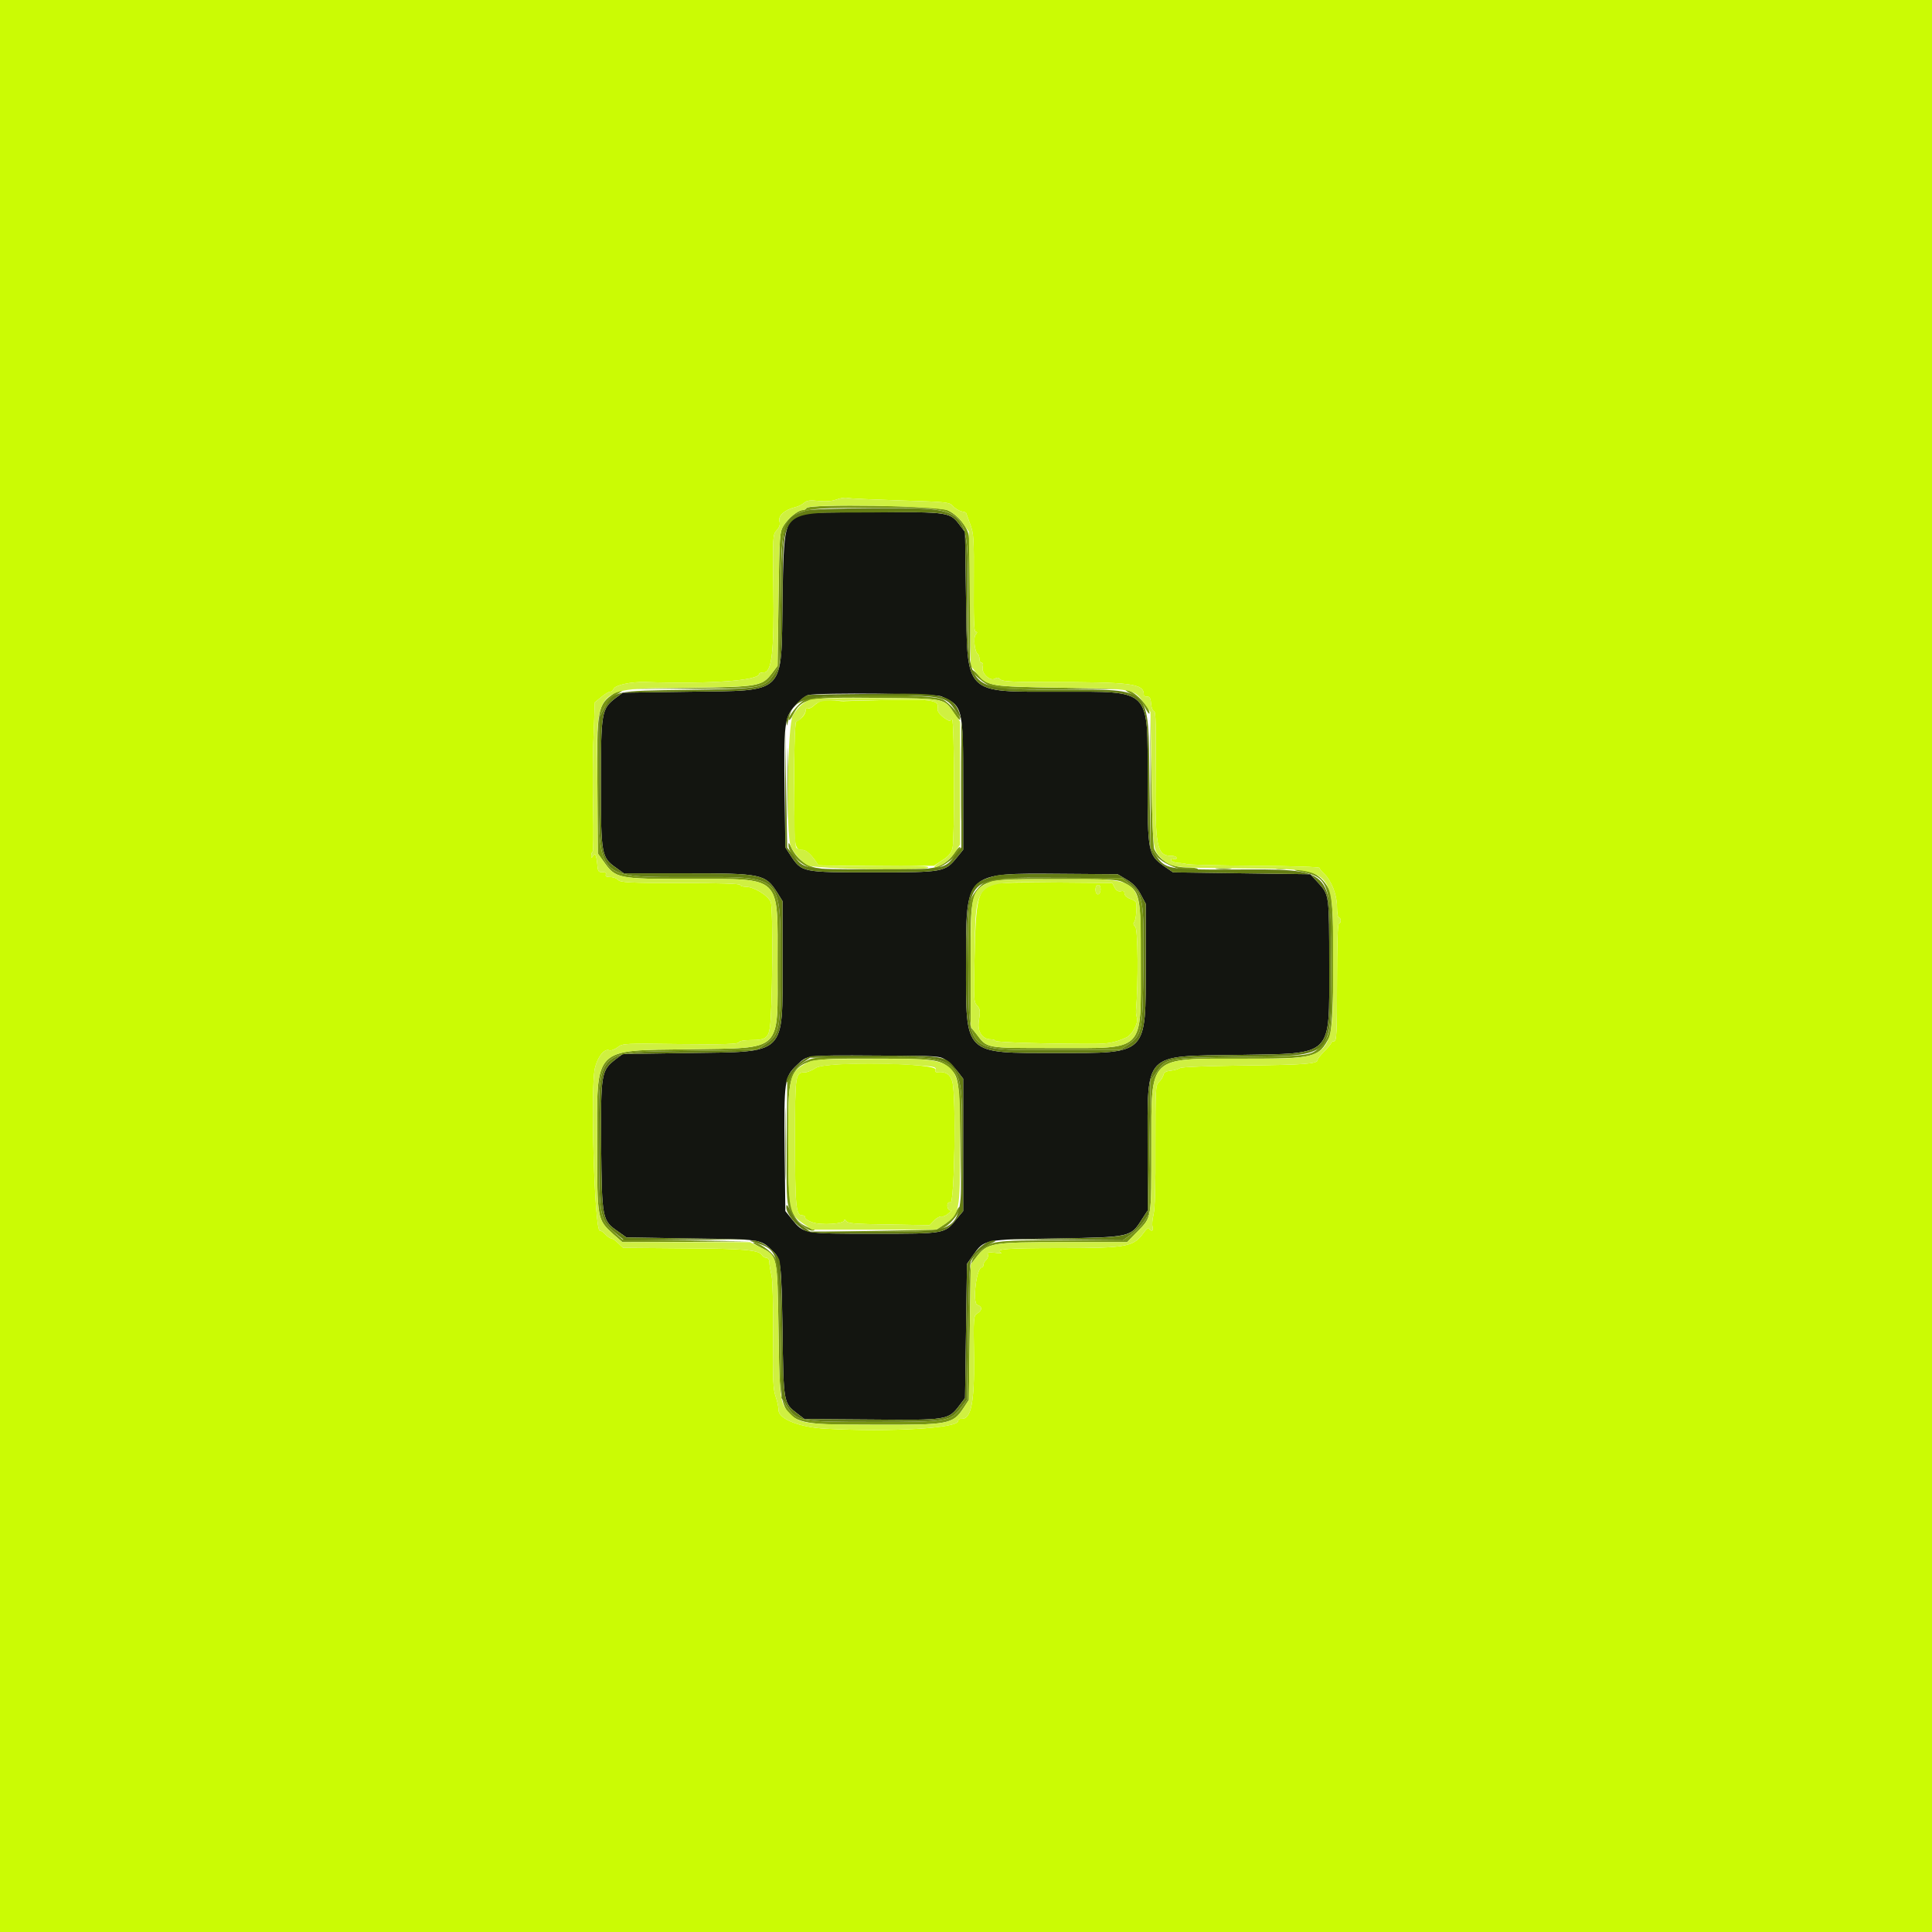 <?xml version="1.0" encoding="UTF-8"?>
<svg xmlns="http://www.w3.org/2000/svg" xmlns:xlink="http://www.w3.org/1999/xlink" width="32px" height="32px" viewBox="0 0 32 32" version="1.1">
<g id="surface1">
<path style=" stroke:none;fill-rule:evenodd;fill:rgb(7.451%,8.235%,6.275%);fill-opacity:1;" d="M 13.312 8.504 C 12.996 8.621 12.98 8.68 12.961 9.938 C 12.938 11.527 13.035 11.434 11.422 11.457 L 10.316 11.473 L 10.195 11.562 C 9.961 11.742 9.953 11.805 9.953 12.98 C 9.953 14.156 9.961 14.203 10.207 14.375 L 10.332 14.465 L 11.352 14.465 C 12.613 14.465 12.676 14.477 12.871 14.781 L 12.961 14.926 L 12.961 15.938 C 12.961 17.492 13.039 17.418 11.422 17.441 L 10.316 17.457 L 10.199 17.543 C 9.957 17.73 9.949 17.777 9.957 18.98 C 9.969 20.195 9.973 20.215 10.238 20.398 L 10.375 20.496 L 11.449 20.512 C 12.602 20.527 12.594 20.527 12.777 20.699 C 12.938 20.848 12.941 20.875 12.961 22.031 C 12.977 23.246 12.977 23.238 13.207 23.414 L 13.324 23.504 L 14.438 23.512 C 15.691 23.523 15.707 23.523 15.895 23.273 L 15.984 23.156 L 16 22.047 L 16.016 20.934 L 16.113 20.797 C 16.301 20.527 16.289 20.531 17.504 20.512 C 18.727 20.492 18.727 20.492 18.914 20.195 L 19.008 20.051 L 19.008 19 C 19.008 17.414 18.926 17.496 20.512 17.473 C 22.098 17.445 22.016 17.527 22.016 15.984 C 22.016 14.828 22.016 14.824 21.84 14.629 L 21.703 14.48 L 19.43 14.449 L 19.289 14.352 C 19.016 14.16 19.008 14.121 19.008 12.941 C 19.008 11.383 19.082 11.457 17.551 11.457 C 15.953 11.457 16.023 11.527 16 9.902 L 15.984 8.812 L 15.898 8.699 C 15.734 8.48 15.719 8.48 14.477 8.484 C 13.863 8.484 13.34 8.492 13.312 8.504 M 15.594 11.535 C 15.945 11.691 15.953 11.719 15.953 12.98 L 15.953 14.074 L 15.855 14.195 C 15.652 14.445 15.637 14.449 14.465 14.449 C 13.281 14.449 13.281 14.449 13.094 14.168 L 13.008 14.035 L 12.996 13.172 C 12.98 11.965 12.992 11.883 13.172 11.684 C 13.25 11.594 13.348 11.52 13.387 11.512 C 13.598 11.469 15.496 11.488 15.594 11.535 M 18.656 14.566 C 18.758 14.625 18.832 14.699 18.891 14.809 L 18.977 14.969 L 18.977 15.961 C 18.977 17.488 19.023 17.441 17.504 17.441 C 15.953 17.441 16 17.488 16 15.965 C 16 14.438 15.973 14.461 17.566 14.473 L 18.512 14.48 L 18.656 14.566 M 15.672 17.562 C 15.73 17.602 15.816 17.688 15.863 17.75 L 15.953 17.867 L 15.953 20.059 L 15.852 20.18 C 15.648 20.438 15.668 20.434 14.48 20.434 C 13.293 20.434 13.312 20.438 13.105 20.18 L 13.008 20.059 L 12.996 19.059 C 12.984 17.898 12.992 17.84 13.199 17.641 C 13.379 17.473 13.316 17.477 14.527 17.484 C 15.562 17.488 15.57 17.488 15.672 17.562 "/>
<path style=" stroke:none;fill-rule:evenodd;fill:rgb(79.608%,98.431%,1.569%);fill-opacity:1;" d="M 0 16 L 0 32 L 32 32 L 32 0 L 0 0 L 0 16 M 14.906 8.289 C 15.668 8.312 15.723 8.316 15.781 8.379 C 15.812 8.418 15.879 8.457 15.922 8.469 C 15.965 8.477 16 8.488 16 8.492 C 16 8.496 16.031 8.574 16.066 8.672 C 16.129 8.836 16.133 8.91 16.129 9.656 C 16.125 10.262 16.133 10.465 16.16 10.465 C 16.191 10.465 16.191 10.477 16.16 10.512 C 16.117 10.562 16.145 10.801 16.195 10.832 C 16.211 10.844 16.223 10.879 16.223 10.914 C 16.223 10.949 16.238 10.977 16.258 10.977 C 16.281 10.977 16.289 11.004 16.277 11.047 C 16.25 11.148 16.398 11.289 16.477 11.242 C 16.516 11.219 16.539 11.219 16.57 11.254 C 16.602 11.285 16.758 11.297 17.289 11.297 C 18.762 11.297 18.945 11.32 18.945 11.508 C 18.945 11.527 18.969 11.543 19 11.539 C 19.043 11.535 19.059 11.566 19.066 11.656 C 19.07 11.723 19.094 11.777 19.113 11.777 C 19.145 11.777 19.148 12.023 19.141 12.793 C 19.129 14.039 19.156 14.176 19.41 14.176 C 19.453 14.176 19.488 14.191 19.488 14.211 C 19.488 14.23 19.465 14.238 19.438 14.227 C 19.406 14.215 19.391 14.223 19.398 14.246 C 19.406 14.27 19.457 14.289 19.512 14.293 C 19.566 14.293 19.633 14.305 19.656 14.312 C 19.684 14.324 20.191 14.336 20.781 14.34 C 21.398 14.344 21.855 14.359 21.855 14.375 C 21.855 14.391 21.891 14.434 21.934 14.473 C 22.051 14.586 22.145 14.82 22.145 15.023 C 22.145 15.121 22.16 15.199 22.176 15.199 C 22.195 15.199 22.207 15.223 22.207 15.246 C 22.207 15.273 22.195 15.297 22.176 15.297 C 22.156 15.297 22.145 15.645 22.145 16.273 C 22.145 17.117 22.137 17.246 22.098 17.246 C 22.07 17.246 22.047 17.262 22.047 17.277 C 22.047 17.289 21.996 17.352 21.938 17.41 C 21.875 17.473 21.824 17.535 21.824 17.555 C 21.824 17.621 21.621 17.637 20.598 17.648 C 20 17.656 19.562 17.672 19.543 17.691 C 19.52 17.707 19.453 17.727 19.391 17.734 C 19.312 17.742 19.277 17.762 19.27 17.805 C 19.262 17.836 19.23 17.891 19.195 17.922 C 19.137 17.98 19.137 18.039 19.137 18.984 C 19.141 19.648 19.129 20.031 19.105 20.121 C 19.086 20.199 19.078 20.289 19.09 20.32 C 19.098 20.355 19.094 20.383 19.078 20.383 C 19.059 20.383 19.039 20.367 19.031 20.348 C 19.027 20.324 18.988 20.355 18.945 20.414 C 18.777 20.652 18.668 20.672 17.562 20.672 C 16.672 20.672 16.457 20.688 16.582 20.75 C 16.605 20.762 16.562 20.762 16.484 20.75 C 16.371 20.738 16.348 20.742 16.363 20.781 C 16.371 20.805 16.359 20.844 16.336 20.867 C 16.309 20.887 16.289 20.922 16.289 20.949 C 16.289 20.973 16.277 20.992 16.262 20.992 C 16.172 20.992 16.102 21.586 16.188 21.613 C 16.273 21.641 16.273 21.699 16.188 21.754 C 16.125 21.793 16.121 21.816 16.133 22.488 C 16.141 23.234 16.082 23.512 15.926 23.5 C 15.895 23.496 15.871 23.512 15.871 23.535 C 15.871 23.656 14.754 23.723 13.68 23.664 C 13.246 23.641 12.895 23.504 12.895 23.355 C 12.895 23.309 12.875 23.211 12.848 23.133 C 12.805 23.016 12.797 22.84 12.805 22.129 C 12.809 21.652 12.797 21.207 12.781 21.137 C 12.75 20.992 12.746 20.965 12.742 20.887 C 12.738 20.855 12.715 20.832 12.691 20.832 C 12.664 20.832 12.633 20.812 12.617 20.785 C 12.57 20.703 12.297 20.68 11.297 20.676 L 10.32 20.668 L 10.238 20.59 C 10.195 20.547 10.141 20.512 10.125 20.512 C 10.105 20.512 10.062 20.484 10.031 20.449 C 10 20.414 9.957 20.383 9.934 20.383 C 9.848 20.383 9.777 18.051 9.852 17.699 C 9.895 17.508 10.008 17.363 10.09 17.395 C 10.121 17.406 10.18 17.383 10.227 17.348 C 10.312 17.281 10.336 17.281 11.266 17.293 C 11.996 17.301 12.223 17.293 12.234 17.266 C 12.246 17.242 12.32 17.227 12.445 17.227 C 12.672 17.227 12.723 17.191 12.75 17.031 C 12.793 16.809 12.809 15.039 12.766 14.941 C 12.723 14.832 12.488 14.688 12.355 14.688 C 12.301 14.688 12.258 14.672 12.258 14.656 C 12.258 14.637 11.906 14.625 11.27 14.625 C 10.43 14.625 10.273 14.617 10.238 14.574 C 10.219 14.551 10.16 14.527 10.109 14.527 C 10.047 14.527 10.023 14.516 10.035 14.484 C 10.047 14.457 10.027 14.445 9.977 14.445 C 9.914 14.449 9.902 14.43 9.895 14.336 C 9.879 14.164 9.859 14.117 9.824 14.176 C 9.797 14.219 9.793 14.215 9.793 14.172 C 9.793 14.141 9.805 14.113 9.816 14.105 C 9.828 14.102 9.832 13.785 9.824 13.406 C 9.816 13.031 9.816 12.477 9.832 12.176 L 9.852 11.633 L 9.957 11.547 C 10.016 11.496 10.082 11.457 10.105 11.457 C 10.129 11.457 10.152 11.438 10.164 11.41 C 10.188 11.348 10.453 11.289 10.691 11.297 C 11.766 11.332 12.574 11.273 12.574 11.16 C 12.574 11.148 12.609 11.137 12.652 11.137 C 12.785 11.137 12.824 10.781 12.809 9.73 C 12.797 8.879 12.801 8.852 12.863 8.785 C 12.91 8.734 12.926 8.688 12.91 8.633 C 12.887 8.539 12.996 8.445 13.168 8.402 C 13.223 8.391 13.289 8.355 13.32 8.328 C 13.363 8.289 13.418 8.281 13.559 8.297 C 13.676 8.309 13.785 8.301 13.855 8.273 C 13.918 8.25 13.996 8.238 14.031 8.246 C 14.066 8.258 14.461 8.273 14.906 8.289 M 13.617 11.605 C 13.582 11.613 13.52 11.652 13.48 11.688 C 13.445 11.723 13.398 11.742 13.379 11.73 C 13.359 11.719 13.344 11.734 13.344 11.77 C 13.344 11.828 13.266 11.922 13.199 11.941 C 13.164 11.953 13.156 12.184 13.152 13.23 C 13.152 14.035 13.16 14.078 13.297 14.078 C 13.359 14.078 13.457 14.172 13.555 14.332 C 13.559 14.336 13.992 14.34 14.516 14.34 L 15.469 14.34 L 15.605 14.25 C 15.707 14.188 15.754 14.133 15.777 14.047 C 15.812 13.91 15.809 11.941 15.77 11.918 C 15.754 11.906 15.742 11.918 15.742 11.934 C 15.742 11.953 15.691 11.93 15.629 11.883 C 15.547 11.816 15.52 11.773 15.531 11.723 C 15.551 11.598 15.434 11.578 14.699 11.594 C 14.332 11.602 14.02 11.613 14 11.613 C 13.98 11.617 13.902 11.613 13.824 11.602 C 13.746 11.594 13.652 11.598 13.617 11.605 M 16.461 14.637 C 16.195 14.727 16.16 14.863 16.141 15.906 C 16.125 16.543 16.129 16.598 16.184 16.656 C 16.234 16.711 16.238 16.742 16.215 16.895 C 16.18 17.082 16.266 17.215 16.414 17.215 C 16.449 17.215 16.484 17.227 16.492 17.242 C 16.508 17.266 17.453 17.293 18.16 17.289 C 18.359 17.289 18.5 17.258 18.656 17.184 C 18.75 17.141 18.855 16.949 18.832 16.863 C 18.82 16.82 18.812 16.762 18.816 16.734 C 18.855 16.277 18.848 15.395 18.805 15.352 C 18.773 15.32 18.766 15.293 18.785 15.273 C 18.812 15.246 18.832 15.074 18.82 14.957 C 18.816 14.934 18.773 14.902 18.719 14.887 C 18.664 14.867 18.625 14.828 18.625 14.797 C 18.625 14.762 18.605 14.75 18.562 14.762 C 18.523 14.77 18.488 14.75 18.461 14.699 L 18.422 14.625 L 17.484 14.617 C 16.965 14.613 16.508 14.621 16.461 14.637 M 18.23 14.734 C 18.223 14.84 18.145 14.84 18.145 14.734 C 18.145 14.688 18.164 14.656 18.188 14.656 C 18.215 14.656 18.23 14.688 18.23 14.734 M 13.512 17.688 C 13.453 17.727 13.371 17.762 13.332 17.762 C 13.172 17.762 13.168 17.793 13.168 18.875 C 13.168 19.973 13.184 20.129 13.281 20.129 C 13.316 20.129 13.34 20.145 13.336 20.168 C 13.332 20.188 13.387 20.223 13.457 20.246 C 13.602 20.297 13.984 20.273 13.984 20.211 C 13.984 20.191 14 20.199 14.016 20.223 C 14.039 20.266 14.164 20.273 14.723 20.281 L 15.398 20.293 L 15.477 20.211 C 15.52 20.168 15.574 20.141 15.598 20.148 C 15.621 20.156 15.672 20.133 15.715 20.094 C 15.758 20.059 15.777 20.035 15.754 20.047 C 15.734 20.055 15.711 20.039 15.699 20.012 C 15.676 19.953 15.703 19.895 15.742 19.918 C 15.809 19.961 15.84 18.148 15.773 17.914 C 15.742 17.797 15.664 17.746 15.539 17.758 C 15.496 17.766 15.484 17.75 15.496 17.719 C 15.543 17.602 13.68 17.574 13.512 17.688 "/>
<path style=" stroke:none;fill-rule:evenodd;fill:rgb(47.059%,58.824%,7.059%);fill-opacity:1;" d="M 13.359 8.414 C 13.348 8.434 13.32 8.449 13.293 8.449 C 13.219 8.449 13.059 8.578 12.98 8.703 C 12.914 8.812 12.91 8.855 12.895 9.922 L 12.879 11.027 L 12.793 11.141 C 12.621 11.367 12.59 11.375 11.406 11.395 L 10.352 11.41 L 11.426 11.41 C 12.637 11.406 12.664 11.402 12.828 11.156 L 12.91 11.027 L 12.93 9.922 C 12.949 8.344 12.875 8.414 14.508 8.414 C 16.078 8.414 16.031 8.371 16.035 9.938 C 16.035 10.48 16.047 10.953 16.059 10.984 C 16.082 11.047 16.074 9.027 16.047 8.875 C 16.02 8.715 15.859 8.523 15.691 8.449 C 15.527 8.375 13.402 8.344 13.359 8.414 M 16.098 11.098 C 16.098 11.156 16.312 11.336 16.434 11.379 C 16.531 11.414 16.789 11.422 17.586 11.418 L 18.609 11.41 L 17.551 11.391 C 16.402 11.371 16.379 11.367 16.203 11.18 C 16.145 11.117 16.098 11.082 16.098 11.098 M 10.176 11.48 C 9.895 11.672 9.883 11.734 9.895 13.027 L 9.902 14.137 L 10 14.273 C 10.195 14.551 10.234 14.559 11.418 14.559 C 12.969 14.559 12.879 14.477 12.879 15.98 C 12.879 17.449 12.98 17.352 11.426 17.379 C 9.809 17.402 9.887 17.32 9.891 18.969 C 9.891 20.199 9.891 20.199 10.156 20.441 L 10.309 20.574 L 11.371 20.57 L 12.434 20.562 L 11.371 20.543 L 10.309 20.527 L 10.219 20.449 C 9.926 20.184 9.926 20.188 9.922 18.957 C 9.918 17.344 9.836 17.43 11.426 17.406 L 12.531 17.391 L 12.664 17.305 C 12.918 17.137 12.93 17.078 12.926 15.965 C 12.926 14.469 12.984 14.527 11.477 14.527 C 9.863 14.527 9.918 14.582 9.922 12.969 L 9.922 11.887 L 10.008 11.73 C 10.066 11.625 10.141 11.543 10.223 11.496 C 10.293 11.457 10.332 11.426 10.305 11.426 C 10.277 11.426 10.219 11.453 10.176 11.48 M 18.719 11.484 C 18.848 11.555 18.914 11.621 18.988 11.762 C 19.016 11.812 19.039 11.836 19.039 11.812 C 19.043 11.699 18.766 11.422 18.652 11.426 C 18.629 11.426 18.66 11.453 18.719 11.484 M 13.336 11.586 C 13.223 11.645 13.031 11.891 13.066 11.926 C 13.074 11.934 13.105 11.902 13.129 11.852 C 13.281 11.562 13.355 11.547 14.535 11.559 C 15.672 11.57 15.637 11.562 15.805 11.82 C 15.848 11.883 15.891 11.93 15.898 11.922 C 15.934 11.883 15.734 11.645 15.617 11.586 C 15.426 11.484 13.523 11.488 13.336 11.586 M 19.055 12.945 L 19.055 14.039 L 19.145 14.168 C 19.266 14.34 19.84 14.527 19.84 14.395 C 19.84 14.379 19.754 14.367 19.648 14.367 C 19.406 14.367 19.207 14.254 19.117 14.062 C 19.102 14.027 19.082 13.52 19.07 12.93 L 19.051 11.855 L 19.055 12.945 M 15.918 12.977 C 15.918 13.539 15.922 13.766 15.93 13.477 C 15.934 13.191 15.934 12.73 15.93 12.453 C 15.922 12.18 15.918 12.414 15.918 12.977 M 13.039 12.977 C 13.039 13.504 13.043 13.723 13.047 13.465 C 13.055 13.207 13.055 12.777 13.047 12.508 C 13.043 12.238 13.039 12.449 13.039 12.977 M 13.059 13.996 C 13.055 14.16 13.348 14.402 13.535 14.395 C 13.641 14.391 13.645 14.391 13.551 14.379 C 13.359 14.355 13.188 14.219 13.098 14.02 C 13.066 13.953 13.059 13.949 13.059 13.996 M 15.797 14.141 C 15.715 14.266 15.582 14.352 15.426 14.379 C 15.352 14.391 15.355 14.391 15.441 14.395 C 15.59 14.402 15.969 14.102 15.898 14.031 C 15.887 14.023 15.844 14.07 15.797 14.141 M 20.152 14.391 C 20.207 14.398 20.309 14.398 20.375 14.391 C 20.441 14.383 20.395 14.379 20.273 14.379 C 20.148 14.379 20.094 14.383 20.152 14.391 M 21.145 14.391 C 21.184 14.398 21.25 14.398 21.289 14.391 C 21.328 14.383 21.297 14.375 21.215 14.375 C 21.137 14.375 21.105 14.383 21.145 14.391 M 21.582 14.445 C 22.008 14.539 22.047 14.66 22.047 15.969 C 22.047 17.02 22.035 17.141 21.91 17.285 C 21.723 17.492 21.758 17.488 20.547 17.504 C 19.301 17.523 19.32 17.52 19.145 17.773 L 19.055 17.898 L 19.023 20.117 L 18.945 20.234 C 18.898 20.301 18.805 20.395 18.73 20.449 L 18.598 20.543 L 17.57 20.543 C 16.449 20.543 16.402 20.551 16.215 20.73 C 16.047 20.887 16.051 20.879 16.031 22.066 L 16.016 23.188 L 15.922 23.309 C 15.746 23.543 15.707 23.551 14.48 23.551 C 13.234 23.551 13.199 23.543 13.035 23.293 L 12.945 23.156 L 12.93 22.051 C 12.914 20.98 12.91 20.941 12.84 20.832 C 12.773 20.719 12.562 20.574 12.477 20.578 C 12.453 20.578 12.504 20.613 12.594 20.66 C 12.879 20.805 12.875 20.781 12.895 22.047 C 12.922 23.672 12.84 23.59 14.492 23.598 C 15.723 23.602 15.781 23.59 15.961 23.32 L 16.047 23.188 L 16.078 20.945 L 16.168 20.828 C 16.355 20.586 16.406 20.574 17.605 20.574 L 18.668 20.574 L 18.848 20.391 C 19.078 20.156 19.07 20.195 19.07 18.992 C 19.07 17.473 19.008 17.535 20.574 17.535 C 21.785 17.535 21.84 17.523 22.02 17.176 C 22.102 17.016 22.113 14.969 22.031 14.773 C 21.938 14.543 21.73 14.398 21.512 14.402 C 21.406 14.406 21.414 14.41 21.582 14.445 M 16.422 14.551 C 16.301 14.574 16.105 14.785 16.066 14.938 C 16.039 15.031 16.031 15.383 16.039 16.043 C 16.051 17.469 15.973 17.391 17.492 17.391 L 18.547 17.391 L 18.676 17.309 C 18.918 17.148 18.926 17.105 18.938 15.996 C 18.949 14.887 18.934 14.812 18.703 14.637 L 18.582 14.543 L 17.539 14.539 C 16.965 14.539 16.465 14.543 16.422 14.551 M 18.602 14.613 C 18.887 14.762 18.895 14.797 18.895 15.957 C 18.895 17.445 18.98 17.359 17.473 17.359 C 16.309 17.359 16.355 17.367 16.172 17.125 L 16.078 17.008 L 16.078 15.969 C 16.078 14.48 16 14.562 17.496 14.562 C 18.363 14.559 18.512 14.566 18.602 14.613 M 13.348 17.574 C 13.266 17.613 13.176 17.695 13.125 17.773 L 13.039 17.902 L 13.031 18.895 C 13.023 19.75 13.027 19.906 13.074 20.023 C 13.133 20.176 13.352 20.387 13.453 20.383 C 13.5 20.379 13.504 20.375 13.473 20.363 C 13.09 20.227 13.055 20.105 13.055 18.941 C 13.055 17.488 13.012 17.535 14.457 17.535 C 15.477 17.535 15.562 17.547 15.723 17.691 C 15.883 17.836 15.887 17.875 15.906 18.945 L 15.922 19.953 L 15.93 18.969 C 15.941 17.465 15.98 17.504 14.449 17.504 C 13.531 17.504 13.48 17.508 13.348 17.574 M 15.832 20.078 C 15.801 20.137 15.719 20.23 15.645 20.277 L 15.508 20.367 L 14.516 20.387 L 13.52 20.406 L 14.527 20.402 C 15.523 20.398 15.539 20.398 15.652 20.324 C 15.77 20.254 15.918 20.055 15.895 19.992 C 15.891 19.977 15.863 20.016 15.832 20.078 "/>
<path style=" stroke:none;fill-rule:evenodd;fill:rgb(81.176%,94.118%,25.49%);fill-opacity:1;" d="M 13.855 8.273 C 13.785 8.301 13.676 8.309 13.559 8.297 C 13.418 8.281 13.363 8.289 13.32 8.328 C 13.289 8.355 13.223 8.391 13.168 8.402 C 12.996 8.445 12.887 8.539 12.91 8.633 C 12.926 8.688 12.91 8.734 12.863 8.785 C 12.801 8.852 12.797 8.879 12.809 9.73 C 12.824 10.781 12.785 11.137 12.652 11.137 C 12.609 11.137 12.574 11.148 12.574 11.16 C 12.574 11.273 11.766 11.332 10.691 11.297 C 10.453 11.289 10.188 11.348 10.164 11.41 C 10.152 11.438 10.129 11.457 10.105 11.457 C 10.082 11.457 10.016 11.496 9.957 11.547 L 9.852 11.633 L 9.832 12.176 C 9.816 12.477 9.816 13.031 9.824 13.406 C 9.832 13.785 9.828 14.102 9.816 14.105 C 9.805 14.113 9.793 14.141 9.793 14.172 C 9.793 14.215 9.797 14.219 9.824 14.176 C 9.859 14.117 9.879 14.164 9.895 14.336 C 9.902 14.43 9.914 14.449 9.977 14.445 C 10.027 14.445 10.047 14.457 10.035 14.484 C 10.023 14.516 10.047 14.527 10.109 14.527 C 10.16 14.527 10.219 14.551 10.238 14.574 C 10.273 14.617 10.43 14.625 11.27 14.625 C 11.906 14.625 12.258 14.637 12.258 14.656 C 12.258 14.672 12.301 14.688 12.355 14.688 C 12.488 14.688 12.723 14.832 12.766 14.941 C 12.809 15.039 12.793 16.809 12.75 17.031 C 12.723 17.191 12.672 17.227 12.445 17.227 C 12.32 17.227 12.246 17.242 12.234 17.266 C 12.223 17.293 11.996 17.301 11.266 17.293 C 10.336 17.281 10.312 17.281 10.227 17.348 C 10.18 17.383 10.121 17.406 10.09 17.395 C 10.008 17.363 9.895 17.508 9.852 17.699 C 9.777 18.051 9.848 20.383 9.934 20.383 C 9.957 20.383 10 20.414 10.031 20.449 C 10.062 20.484 10.105 20.512 10.125 20.512 C 10.141 20.512 10.195 20.547 10.238 20.59 L 10.32 20.668 L 11.297 20.676 C 12.297 20.68 12.57 20.703 12.617 20.785 C 12.633 20.812 12.664 20.832 12.691 20.832 C 12.715 20.832 12.738 20.855 12.742 20.887 C 12.746 20.965 12.75 20.992 12.781 21.137 C 12.797 21.207 12.809 21.652 12.805 22.129 C 12.797 22.84 12.805 23.016 12.848 23.133 C 12.875 23.211 12.895 23.309 12.895 23.355 C 12.895 23.504 13.246 23.641 13.68 23.664 C 14.754 23.723 15.871 23.656 15.871 23.535 C 15.871 23.512 15.895 23.496 15.926 23.5 C 16.082 23.512 16.141 23.234 16.133 22.488 C 16.121 21.816 16.125 21.793 16.188 21.754 C 16.273 21.699 16.273 21.641 16.188 21.613 C 16.102 21.586 16.172 20.992 16.262 20.992 C 16.277 20.992 16.289 20.973 16.289 20.949 C 16.289 20.922 16.309 20.887 16.336 20.867 C 16.359 20.844 16.371 20.805 16.363 20.781 C 16.348 20.742 16.371 20.738 16.484 20.75 C 16.562 20.762 16.605 20.762 16.582 20.75 C 16.457 20.688 16.672 20.672 17.562 20.672 C 18.668 20.672 18.777 20.652 18.945 20.414 C 18.988 20.355 19.027 20.324 19.031 20.348 C 19.039 20.367 19.059 20.383 19.078 20.383 C 19.094 20.383 19.098 20.355 19.09 20.32 C 19.078 20.289 19.086 20.199 19.105 20.121 C 19.129 20.031 19.141 19.648 19.137 18.984 C 19.137 18.039 19.137 17.98 19.195 17.922 C 19.23 17.891 19.262 17.836 19.27 17.805 C 19.277 17.762 19.312 17.742 19.391 17.734 C 19.453 17.727 19.52 17.707 19.543 17.691 C 19.562 17.672 20 17.656 20.598 17.648 C 21.621 17.637 21.824 17.621 21.824 17.555 C 21.824 17.535 21.875 17.473 21.938 17.41 C 21.996 17.352 22.047 17.289 22.047 17.277 C 22.047 17.262 22.07 17.246 22.098 17.246 C 22.137 17.246 22.145 17.117 22.145 16.273 C 22.145 15.645 22.156 15.297 22.176 15.297 C 22.195 15.297 22.207 15.273 22.207 15.246 C 22.207 15.223 22.195 15.199 22.176 15.199 C 22.16 15.199 22.145 15.121 22.145 15.023 C 22.145 14.82 22.051 14.586 21.934 14.473 C 21.891 14.434 21.855 14.391 21.855 14.375 C 21.855 14.359 21.398 14.344 20.781 14.34 C 20.191 14.336 19.684 14.324 19.656 14.312 C 19.633 14.305 19.566 14.293 19.512 14.293 C 19.457 14.289 19.406 14.27 19.398 14.246 C 19.391 14.223 19.406 14.215 19.438 14.227 C 19.465 14.238 19.488 14.23 19.488 14.211 C 19.488 14.191 19.453 14.176 19.41 14.176 C 19.156 14.176 19.129 14.039 19.141 12.793 C 19.148 12.023 19.145 11.777 19.113 11.777 C 19.094 11.777 19.07 11.723 19.066 11.656 C 19.059 11.566 19.043 11.535 19 11.539 C 18.969 11.543 18.945 11.527 18.945 11.508 C 18.945 11.32 18.762 11.297 17.289 11.297 C 16.758 11.297 16.602 11.285 16.57 11.254 C 16.539 11.219 16.516 11.219 16.477 11.242 C 16.398 11.289 16.25 11.148 16.277 11.047 C 16.289 11.004 16.281 10.977 16.258 10.977 C 16.238 10.977 16.223 10.949 16.223 10.914 C 16.223 10.879 16.211 10.844 16.195 10.832 C 16.145 10.801 16.117 10.562 16.16 10.512 C 16.191 10.477 16.191 10.465 16.16 10.465 C 16.133 10.465 16.125 10.262 16.129 9.656 C 16.133 8.91 16.129 8.836 16.066 8.672 C 16.031 8.574 16 8.496 16 8.492 C 16 8.488 15.965 8.477 15.922 8.469 C 15.879 8.457 15.812 8.418 15.781 8.379 C 15.723 8.316 15.668 8.312 14.906 8.289 C 14.461 8.273 14.066 8.258 14.031 8.246 C 13.996 8.238 13.918 8.25 13.855 8.273 M 15.711 8.457 C 15.797 8.5 15.895 8.586 15.949 8.668 L 16.047 8.805 L 16.062 9.918 L 16.078 11.027 L 16.168 11.141 C 16.34 11.367 16.367 11.371 17.586 11.391 C 18.809 11.41 18.777 11.406 18.961 11.66 L 19.055 11.793 L 19.074 12.895 C 19.09 14.012 19.098 14.074 19.215 14.195 C 19.395 14.375 19.379 14.371 20.539 14.383 C 22.152 14.402 22.078 14.324 22.078 15.973 C 22.078 17.594 22.137 17.535 20.574 17.535 C 19.008 17.535 19.07 17.473 19.07 18.992 C 19.07 20.195 19.078 20.156 18.848 20.391 L 18.668 20.574 L 17.605 20.574 C 16.406 20.574 16.355 20.586 16.168 20.828 L 16.078 20.945 L 16.047 23.188 L 15.961 23.32 C 15.781 23.59 15.723 23.602 14.492 23.598 C 13.32 23.594 13.254 23.582 13.086 23.414 C 12.918 23.242 12.914 23.227 12.895 22.047 C 12.875 20.777 12.883 20.801 12.586 20.656 L 12.422 20.574 L 10.309 20.574 L 10.156 20.441 C 9.891 20.199 9.891 20.199 9.891 18.969 C 9.887 17.32 9.809 17.402 11.426 17.379 C 12.98 17.352 12.879 17.449 12.879 15.98 C 12.879 14.477 12.969 14.559 11.418 14.559 C 10.234 14.559 10.195 14.551 10 14.273 L 9.902 14.137 L 9.895 13.027 C 9.879 11.328 9.801 11.414 11.375 11.391 C 12.594 11.375 12.621 11.367 12.793 11.141 L 12.879 11.027 L 12.895 9.922 C 12.91 8.855 12.914 8.812 12.98 8.703 C 13.059 8.578 13.219 8.449 13.293 8.449 C 13.32 8.449 13.348 8.434 13.359 8.414 C 13.406 8.34 15.551 8.379 15.711 8.457 M 13.406 11.594 C 13.285 11.648 13.219 11.711 13.133 11.848 C 13.043 11.988 13.016 13.84 13.098 14.02 C 13.148 14.129 13.277 14.277 13.379 14.332 C 13.484 14.395 15.34 14.43 15.375 14.371 C 15.391 14.34 15.176 14.332 14.48 14.34 C 13.977 14.344 13.562 14.34 13.559 14.332 C 13.438 14.152 13.363 14.078 13.297 14.078 C 13.258 14.078 13.207 14.062 13.188 14.039 C 13.141 13.977 13.141 11.953 13.188 11.953 C 13.238 11.953 13.344 11.824 13.344 11.77 C 13.344 11.734 13.359 11.719 13.379 11.73 C 13.398 11.742 13.449 11.719 13.488 11.68 C 13.566 11.609 13.652 11.594 13.969 11.609 C 14.004 11.609 14.332 11.602 14.699 11.594 C 15.434 11.578 15.551 11.598 15.531 11.723 C 15.52 11.773 15.547 11.816 15.629 11.883 C 15.691 11.93 15.742 11.953 15.742 11.934 C 15.742 11.918 15.754 11.906 15.77 11.918 C 15.809 11.941 15.812 13.91 15.777 14.047 C 15.754 14.133 15.707 14.188 15.602 14.254 C 15.434 14.359 15.434 14.402 15.598 14.324 C 15.66 14.293 15.754 14.207 15.809 14.129 L 15.902 13.988 L 15.902 11.953 L 15.816 11.828 C 15.629 11.559 15.676 11.57 14.52 11.562 C 13.777 11.559 13.465 11.566 13.406 11.594 M 16.398 14.609 C 16.082 14.758 16.078 14.766 16.078 15.969 L 16.078 17.008 L 16.172 17.125 C 16.355 17.367 16.309 17.359 17.473 17.359 C 18.98 17.359 18.895 17.445 18.895 15.957 C 18.895 14.48 18.973 14.559 17.496 14.562 C 16.703 14.562 16.477 14.57 16.398 14.609 M 18.461 14.699 C 18.488 14.75 18.523 14.77 18.562 14.762 C 18.605 14.75 18.625 14.762 18.625 14.797 C 18.625 14.828 18.664 14.867 18.719 14.887 C 18.773 14.902 18.816 14.934 18.82 14.957 C 18.832 15.074 18.812 15.246 18.785 15.273 C 18.766 15.293 18.773 15.32 18.805 15.352 C 18.848 15.395 18.855 16.277 18.816 16.734 C 18.812 16.762 18.82 16.82 18.832 16.863 C 18.855 16.949 18.75 17.141 18.656 17.184 C 18.5 17.258 18.359 17.289 18.16 17.289 C 17.453 17.293 16.508 17.266 16.492 17.242 C 16.484 17.227 16.449 17.215 16.414 17.215 C 16.266 17.215 16.18 17.082 16.215 16.895 C 16.238 16.742 16.234 16.711 16.184 16.656 C 16.129 16.598 16.125 16.543 16.141 15.906 C 16.164 14.539 16.098 14.605 17.484 14.617 L 18.422 14.625 L 18.461 14.699 M 18.145 14.734 C 18.145 14.84 18.223 14.84 18.23 14.734 C 18.23 14.688 18.215 14.656 18.188 14.656 C 18.164 14.656 18.145 14.688 18.145 14.734 M 13.391 17.59 C 13.066 17.762 13.055 17.805 13.055 18.941 C 13.055 20.047 13.066 20.102 13.312 20.273 L 13.449 20.367 L 15.508 20.367 L 15.641 20.281 C 15.895 20.113 15.902 20.074 15.902 18.965 C 15.902 17.484 15.957 17.535 14.453 17.539 C 13.637 17.539 13.473 17.547 13.391 17.59 M 15.285 17.652 C 15.473 17.664 15.512 17.68 15.496 17.719 C 15.484 17.75 15.496 17.766 15.539 17.758 C 15.664 17.746 15.742 17.797 15.773 17.914 C 15.84 18.148 15.809 19.961 15.742 19.918 C 15.703 19.895 15.676 19.953 15.699 20.012 C 15.711 20.039 15.734 20.055 15.754 20.047 C 15.777 20.035 15.758 20.059 15.715 20.094 C 15.672 20.133 15.621 20.156 15.598 20.148 C 15.574 20.141 15.52 20.168 15.477 20.211 L 15.398 20.293 L 14.723 20.281 C 14.164 20.273 14.039 20.266 14.016 20.223 C 14 20.199 13.984 20.191 13.984 20.211 C 13.984 20.273 13.602 20.297 13.457 20.246 C 13.387 20.223 13.332 20.188 13.336 20.168 C 13.34 20.145 13.316 20.129 13.281 20.129 C 13.184 20.129 13.168 19.973 13.168 18.875 C 13.168 17.793 13.172 17.762 13.332 17.762 C 13.371 17.762 13.453 17.727 13.512 17.688 C 13.621 17.613 14.562 17.594 15.285 17.652 "/>
<path style=" stroke:none;fill-rule:evenodd;fill:rgb(39.216%,48.627%,7.843%);fill-opacity:1;" d="M 13.34 8.461 C 12.965 8.578 12.945 8.641 12.93 9.922 L 12.91 11.027 L 12.828 11.156 C 12.664 11.402 12.637 11.406 11.406 11.426 C 10.16 11.441 10.168 11.441 10.008 11.73 L 9.922 11.887 L 9.922 12.969 C 9.918 14.582 9.863 14.527 11.477 14.527 C 12.984 14.527 12.926 14.469 12.926 15.965 C 12.93 17.078 12.918 17.137 12.664 17.305 L 12.531 17.391 L 11.426 17.406 C 9.836 17.43 9.918 17.344 9.922 18.957 C 9.926 20.195 9.926 20.199 10.234 20.457 L 10.34 20.543 L 11.371 20.535 L 12.398 20.531 L 11.387 20.512 L 10.375 20.496 L 10.238 20.398 C 9.973 20.215 9.969 20.195 9.957 18.98 C 9.949 17.777 9.957 17.73 10.199 17.543 L 10.316 17.457 L 11.422 17.441 C 13.039 17.418 12.961 17.492 12.961 15.938 L 12.961 14.926 L 12.871 14.781 C 12.676 14.477 12.613 14.465 11.352 14.465 L 10.332 14.465 L 10.207 14.375 C 9.961 14.203 9.953 14.156 9.953 12.98 C 9.953 11.805 9.961 11.742 10.195 11.562 L 10.316 11.473 L 11.422 11.457 C 13.035 11.434 12.938 11.527 12.961 9.938 C 12.984 8.375 12.859 8.5 14.441 8.488 C 15.719 8.477 15.73 8.477 15.898 8.699 L 15.984 8.812 L 16 9.902 C 16.023 11.527 15.953 11.457 17.551 11.457 C 19.082 11.457 19.008 11.383 19.008 12.941 C 19.008 14.121 19.016 14.16 19.289 14.352 L 19.43 14.449 L 21.703 14.48 L 21.84 14.629 C 22.016 14.824 22.016 14.828 22.016 15.984 C 22.016 17.527 22.098 17.445 20.512 17.473 C 18.926 17.496 19.008 17.414 19.008 19 L 19.008 20.051 L 18.914 20.195 C 18.73 20.492 18.719 20.492 17.586 20.512 L 16.594 20.531 L 17.594 20.535 L 18.598 20.543 L 18.73 20.449 C 18.805 20.395 18.898 20.301 18.945 20.234 L 19.023 20.117 L 19.055 17.898 L 19.145 17.773 C 19.32 17.52 19.301 17.523 20.547 17.504 C 22.125 17.48 22.047 17.559 22.047 15.969 C 22.047 14.355 22.094 14.395 20.391 14.402 C 19.34 14.406 19.297 14.395 19.137 14.156 L 19.055 14.035 L 19.039 12.93 C 19.016 11.336 19.102 11.426 17.578 11.422 C 15.984 11.422 16.031 11.469 16.031 9.918 C 16.031 8.371 16.078 8.414 14.488 8.418 C 13.812 8.422 13.414 8.434 13.34 8.461 M 13.387 11.512 C 13.266 11.535 13.023 11.828 13.027 11.949 C 13.031 12.031 13.035 12.035 13.047 11.973 C 13.125 11.566 13.27 11.52 14.48 11.52 C 15.629 11.52 15.664 11.527 15.832 11.781 L 15.922 11.914 L 15.922 14.035 L 15.828 14.156 C 15.641 14.402 15.664 14.398 14.48 14.398 C 13.297 14.398 13.32 14.402 13.133 14.156 L 13.039 14.039 L 13.02 13.043 L 13.004 12.047 L 13.004 13.043 L 13.008 14.035 L 13.094 14.168 C 13.281 14.449 13.281 14.449 14.465 14.449 C 15.637 14.449 15.652 14.445 15.855 14.195 L 15.953 14.074 L 15.953 12.98 C 15.953 11.414 16.023 11.484 14.473 11.492 C 13.914 11.496 13.426 11.504 13.387 11.512 M 16.477 14.508 C 16.031 14.629 16 14.727 16 15.965 C 16 17.488 15.953 17.441 17.504 17.441 C 19.023 17.441 18.977 17.488 18.977 15.961 L 18.977 14.969 L 18.891 14.809 C 18.832 14.699 18.758 14.625 18.656 14.566 L 18.512 14.48 L 17.566 14.473 C 16.883 14.469 16.582 14.477 16.477 14.508 M 18.703 14.637 C 18.934 14.812 18.949 14.887 18.938 15.996 C 18.926 17.105 18.918 17.148 18.676 17.309 L 18.547 17.391 L 17.492 17.391 C 15.973 17.391 16.051 17.469 16.039 16.043 C 16.023 14.465 15.953 14.535 17.539 14.539 L 18.582 14.543 L 18.703 14.637 M 13.426 17.496 C 13.27 17.535 13.023 17.793 13.023 17.922 C 13.023 17.945 13.059 17.906 13.098 17.828 C 13.137 17.746 13.223 17.652 13.293 17.602 L 13.418 17.52 L 14.406 17.512 C 15.988 17.496 15.945 17.457 15.93 19.023 C 15.914 20.48 16 20.398 14.477 20.398 L 13.414 20.398 L 13.289 20.301 C 13.223 20.25 13.137 20.141 13.098 20.062 C 13.035 19.945 13.023 19.934 13.023 20 C 13.023 20.098 13.184 20.301 13.324 20.375 C 13.414 20.426 13.539 20.434 14.48 20.434 C 15.668 20.434 15.648 20.438 15.852 20.18 L 15.953 20.059 L 15.953 17.867 L 15.863 17.75 C 15.656 17.48 15.699 17.488 14.527 17.484 C 13.957 17.48 13.461 17.484 13.426 17.496 M 13.008 18.945 C 13.008 19.48 13.012 19.699 13.016 19.434 C 13.02 19.164 13.02 18.723 13.016 18.457 C 13.012 18.188 13.008 18.406 13.008 18.945 M 12.488 20.574 C 12.895 20.699 12.91 20.742 12.93 22.051 L 12.945 23.156 L 13.035 23.293 C 13.199 23.543 13.234 23.551 14.48 23.551 C 15.707 23.551 15.746 23.543 15.922 23.309 L 16.016 23.188 L 16.031 22.066 C 16.043 21.297 16.059 20.926 16.086 20.879 C 16.145 20.777 16.297 20.648 16.414 20.594 C 16.492 20.562 16.508 20.547 16.465 20.547 C 16.359 20.543 16.203 20.66 16.105 20.805 L 16.016 20.938 L 15.984 23.156 L 15.895 23.273 C 15.707 23.523 15.691 23.523 14.438 23.512 L 13.324 23.504 L 13.207 23.414 C 12.977 23.238 12.977 23.246 12.961 22.031 C 12.949 21.312 12.93 20.918 12.906 20.863 C 12.836 20.707 12.609 20.543 12.473 20.547 C 12.406 20.551 12.406 20.551 12.488 20.574 "/>
</g>
</svg>
